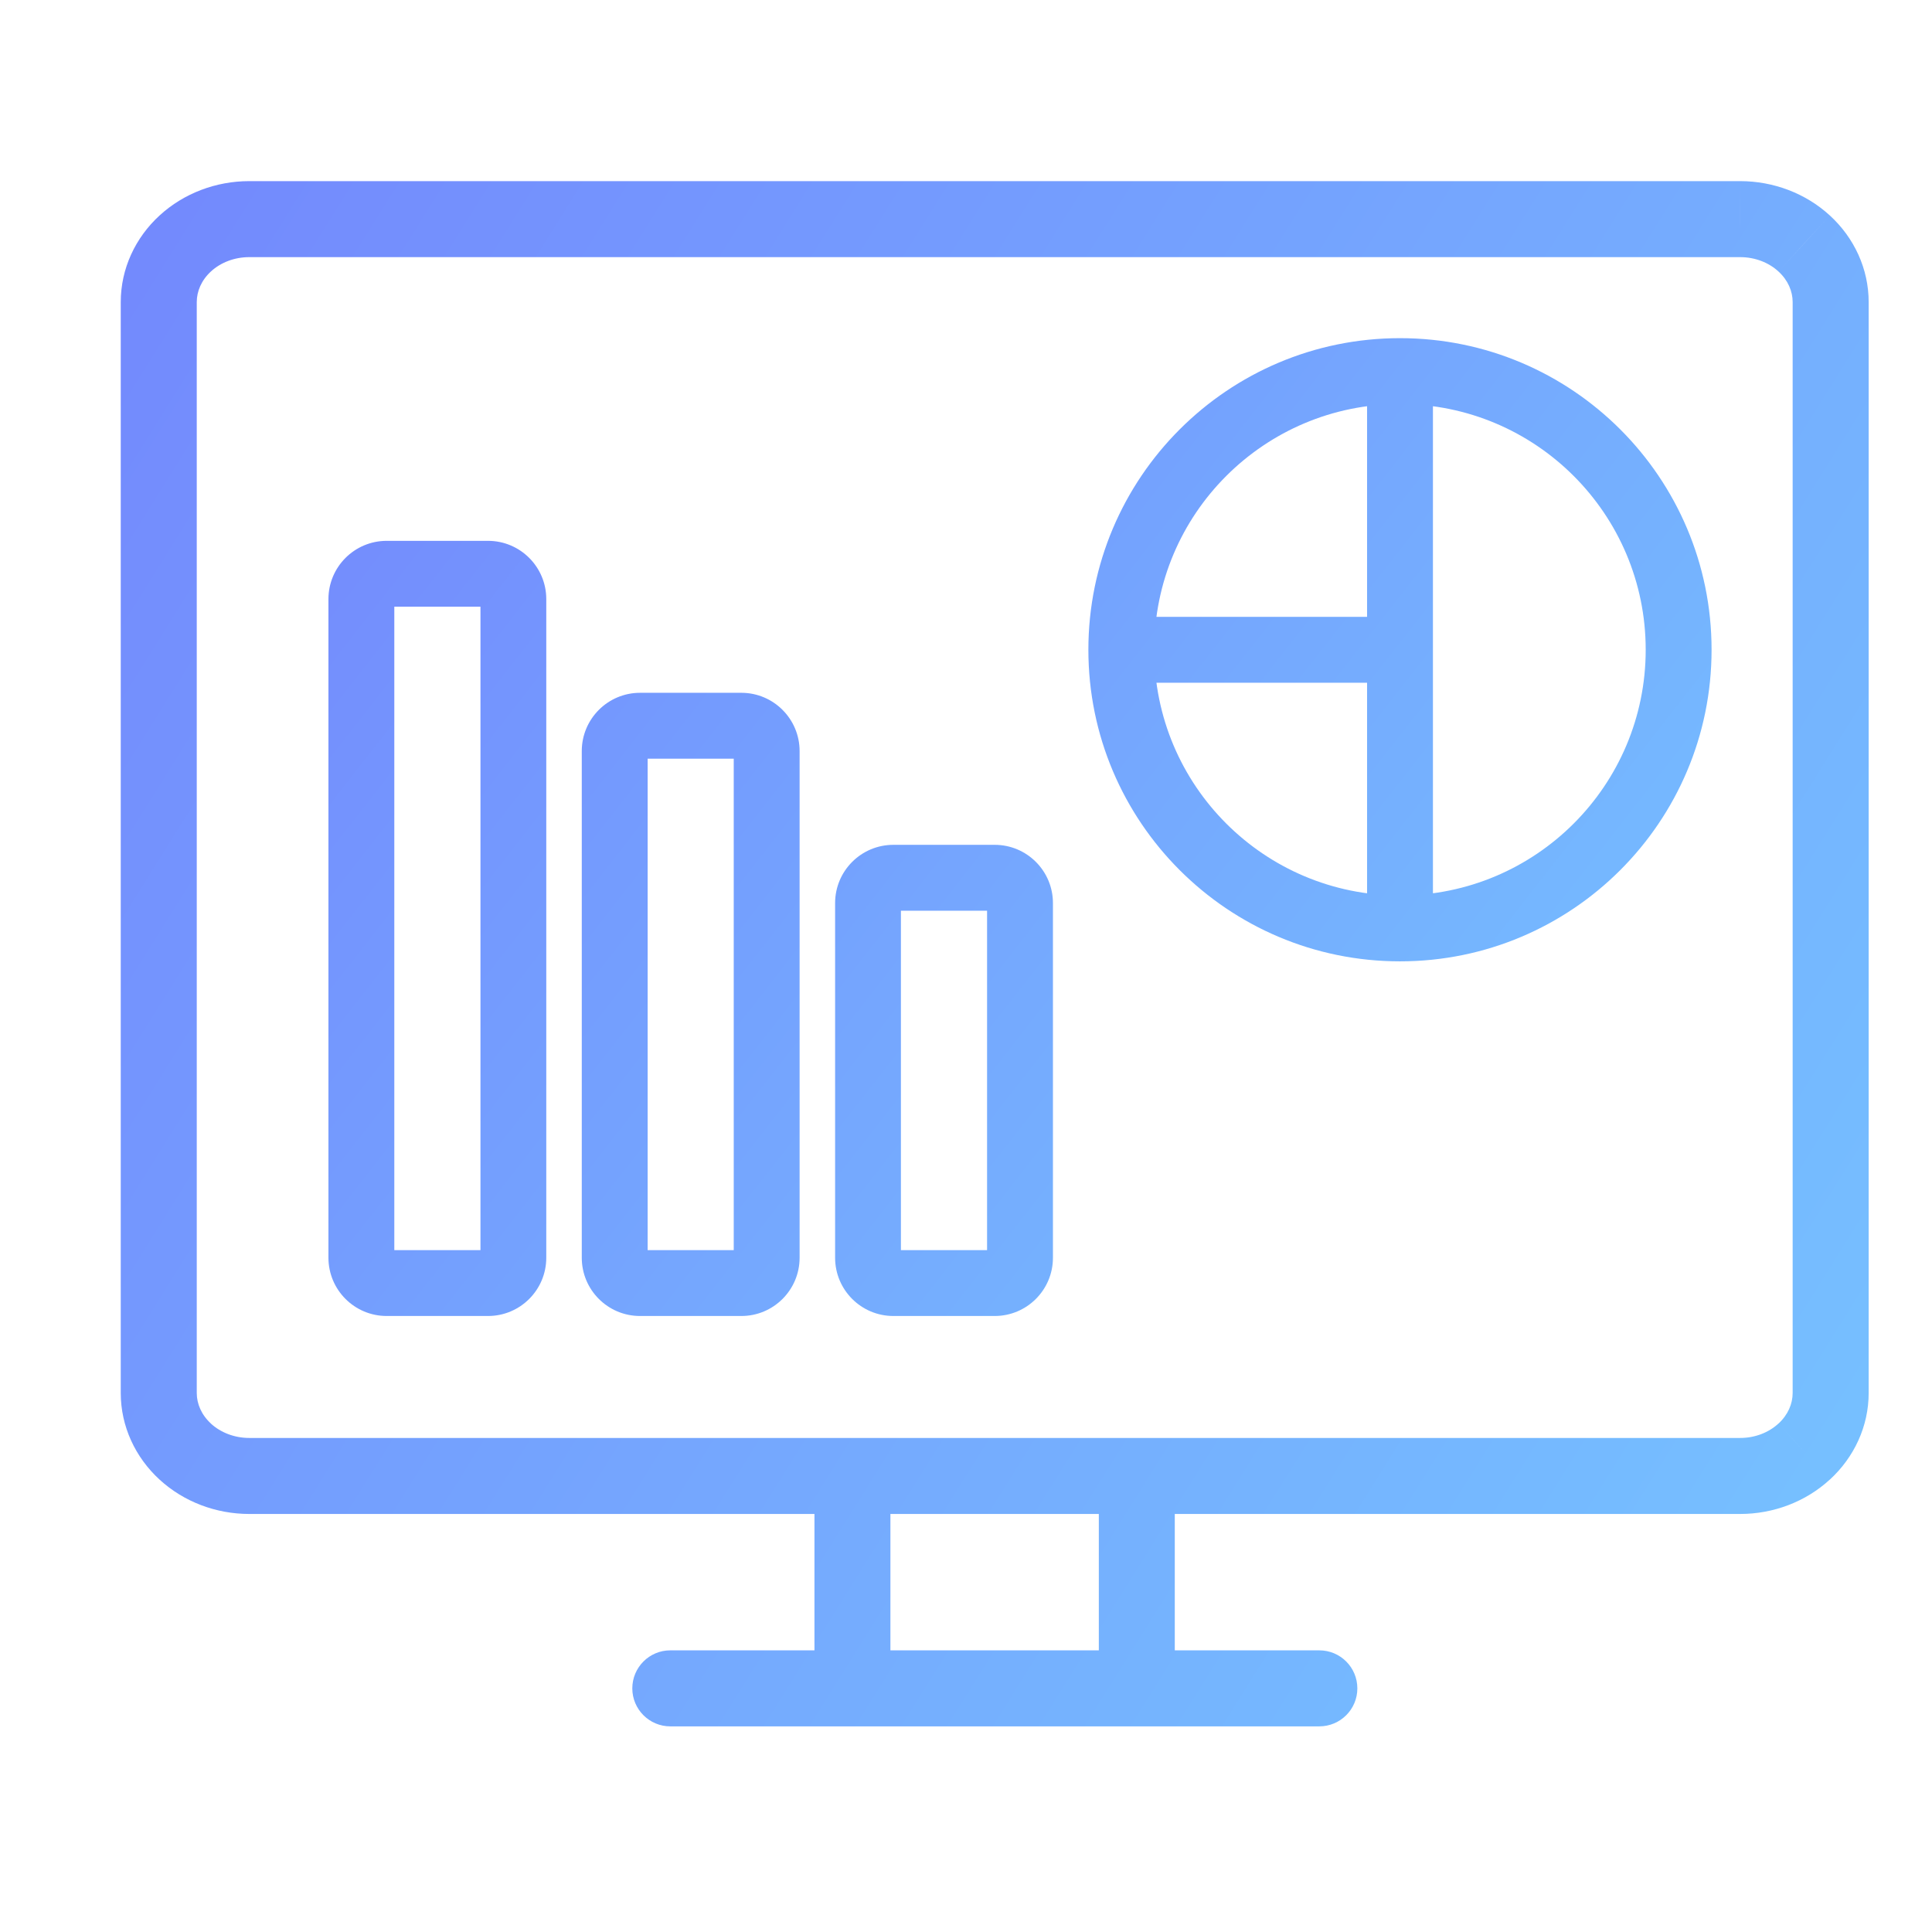 <?xml version="1.0" encoding="UTF-8"?> <svg xmlns="http://www.w3.org/2000/svg" width="32" height="32" viewBox="0 0 32 32" fill="none"> <path d="M6.405 10.049H8.083V8.958H6.405V10.049ZM7.958 9.923V20.832H9.048V9.923H7.958ZM8.083 20.706H6.405V21.797H8.083V20.706ZM6.531 20.832V9.923H5.44V20.832H6.531ZM6.405 20.706C6.475 20.706 6.531 20.762 6.531 20.832H5.44C5.44 21.365 5.872 21.797 6.405 21.797V20.706ZM7.958 20.832C7.958 20.762 8.014 20.706 8.083 20.706V21.797C8.616 21.797 9.048 21.365 9.048 20.832H7.958ZM8.083 10.049C8.014 10.049 7.958 9.992 7.958 9.923H9.048C9.048 9.39 8.616 8.958 8.083 8.958V10.049ZM6.405 8.958C5.872 8.958 5.44 9.39 5.44 9.923H6.531C6.531 9.992 6.475 10.049 6.405 10.049V8.958ZM10.601 12.566H12.279V11.475H10.601V12.566ZM12.153 12.44V20.832H13.244V12.44H12.153ZM12.279 20.706H10.601V21.797H12.279V20.706ZM10.727 20.832V12.44H9.636V20.832H10.727ZM10.601 20.706C10.67 20.706 10.727 20.762 10.727 20.832H9.636C9.636 21.365 10.068 21.797 10.601 21.797V20.706ZM12.153 20.832C12.153 20.762 12.21 20.706 12.279 20.706V21.797C12.812 21.797 13.244 21.365 13.244 20.832H12.153ZM12.279 12.566C12.21 12.566 12.153 12.51 12.153 12.44H13.244C13.244 11.908 12.812 11.475 12.279 11.475V12.566ZM10.601 11.475C10.068 11.475 9.636 11.908 9.636 12.44H10.727C10.727 12.51 10.67 12.566 10.601 12.566V11.475ZM14.797 15.084H16.475V13.993H14.797V15.084ZM16.349 14.958V20.832H17.44V14.958H16.349ZM16.475 20.706H14.797V21.797H16.475V20.706ZM14.922 20.832V14.958H13.832V20.832H14.922ZM14.797 20.706C14.866 20.706 14.922 20.762 14.922 20.832H13.832C13.832 21.365 14.264 21.797 14.797 21.797V20.706ZM16.349 20.832C16.349 20.762 16.405 20.706 16.475 20.706V21.797C17.008 21.797 17.44 21.365 17.44 20.832H16.349ZM16.475 15.084C16.405 15.084 16.349 15.027 16.349 14.958H17.44C17.44 14.425 17.008 13.993 16.475 13.993V15.084ZM14.797 13.993C14.264 13.993 13.832 14.425 13.832 14.958H14.922C14.922 15.027 14.866 15.084 14.797 15.084V13.993ZM27.258 10.762C27.258 13.01 25.436 14.832 23.188 14.832V15.923C26.038 15.923 28.349 13.612 28.349 10.762H27.258ZM23.188 14.832C20.94 14.832 19.118 13.01 19.118 10.762H18.027C18.027 13.612 20.338 15.923 23.188 15.923V14.832ZM19.118 10.762C19.118 8.514 20.94 6.692 23.188 6.692V5.601C20.338 5.601 18.027 7.912 18.027 10.762H19.118ZM23.188 6.692C25.436 6.692 27.258 8.514 27.258 10.762H28.349C28.349 7.912 26.038 5.601 23.188 5.601V6.692ZM22.643 6.147V10.762H23.734V6.147H22.643ZM22.643 10.762V15.377H23.734V10.762H22.643ZM18.573 11.308H23.188V10.217H18.573V11.308Z" fill="url(#paint0_linear_3814_36367)"></path> <path d="M28.824 3.629L28.826 3H28.824V3.629ZM29.882 4.033L29.456 4.496L29.457 4.497L29.882 4.033ZM3.069 4.032L3.494 4.496L3.494 4.496L3.069 4.032ZM3.069 24.043L3.494 23.58L3.494 23.579L3.069 24.043ZM29.882 24.043L29.457 23.579L29.456 23.579L29.882 24.043ZM11.102 27.335C10.755 27.335 10.473 27.617 10.473 27.965C10.473 28.312 10.755 28.594 11.102 28.594V27.335ZM14.119 27.965V28.594V27.965ZM21.852 28.594C22.2 28.594 22.482 28.312 22.482 27.965C22.482 27.617 22.2 27.335 21.852 27.335V28.594ZM30.322 5.003H30.951H30.322ZM28.823 4.259C29.07 4.259 29.298 4.35 29.456 4.496L30.308 3.569C29.906 3.2 29.372 3.001 28.826 3L28.823 4.259ZM3.494 4.496C3.654 4.349 3.881 4.259 4.128 4.259V3C3.58 3 3.045 3.2 2.643 3.569L3.494 4.496ZM3.259 5.003C3.259 4.825 3.336 4.641 3.494 4.496L2.644 3.568C2.24 3.938 2 4.452 2 5.003H3.259ZM3.494 23.579C3.336 23.434 3.259 23.251 3.259 23.073H2C2 23.623 2.24 24.138 2.644 24.508L3.494 23.579ZM4.128 23.817C3.881 23.817 3.654 23.726 3.494 23.58L2.643 24.507C3.045 24.876 3.58 25.076 4.128 25.076V23.817ZM29.456 23.579C29.297 23.726 29.07 23.817 28.824 23.817V25.076C29.372 25.076 29.907 24.875 30.308 24.506L29.456 23.579ZM4.128 4.259H28.824V3H4.128V4.259ZM11.102 28.594L14.119 28.594V27.335L11.102 27.335V28.594ZM14.119 23.817H4.128V25.076H14.119V23.817ZM14.748 27.965V24.446H13.49V27.965H14.748ZM14.119 28.594H18.829V27.335H14.119V28.594ZM18.829 28.594L21.852 28.594V27.335L18.829 27.335V28.594ZM28.824 23.817H18.829V25.076H28.824V23.817ZM18.829 23.817H14.119V25.076H18.829V23.817ZM19.458 27.965V24.446H18.2V27.965H19.458ZM29.692 23.073C29.692 23.25 29.615 23.434 29.457 23.579L30.308 24.507C30.711 24.137 30.951 23.623 30.951 23.073H29.692ZM29.457 4.497C29.615 4.641 29.692 4.825 29.692 5.003H30.951C30.951 4.453 30.711 3.938 30.308 3.569L29.457 4.497ZM30.951 23.073V5.003H29.692V23.073H30.951ZM3.259 23.073V5.003H2V23.073H3.259Z" fill="url(#paint1_linear_3814_36367)"></path> <defs> <linearGradient id="paint0_linear_3814_36367" x1="2.599" y1="3.531" x2="28.71" y2="23.952" gradientUnits="userSpaceOnUse"> <stop stop-color="#7381FD"></stop> <stop offset="1" stop-color="#76C7FF"></stop> </linearGradient> <linearGradient id="paint1_linear_3814_36367" x1="-1.591" y1="-0.271" x2="36.637" y2="23.636" gradientUnits="userSpaceOnUse"> <stop stop-color="#7381FD"></stop> <stop offset="1" stop-color="#76C7FF"></stop> </linearGradient> </defs> </svg> 